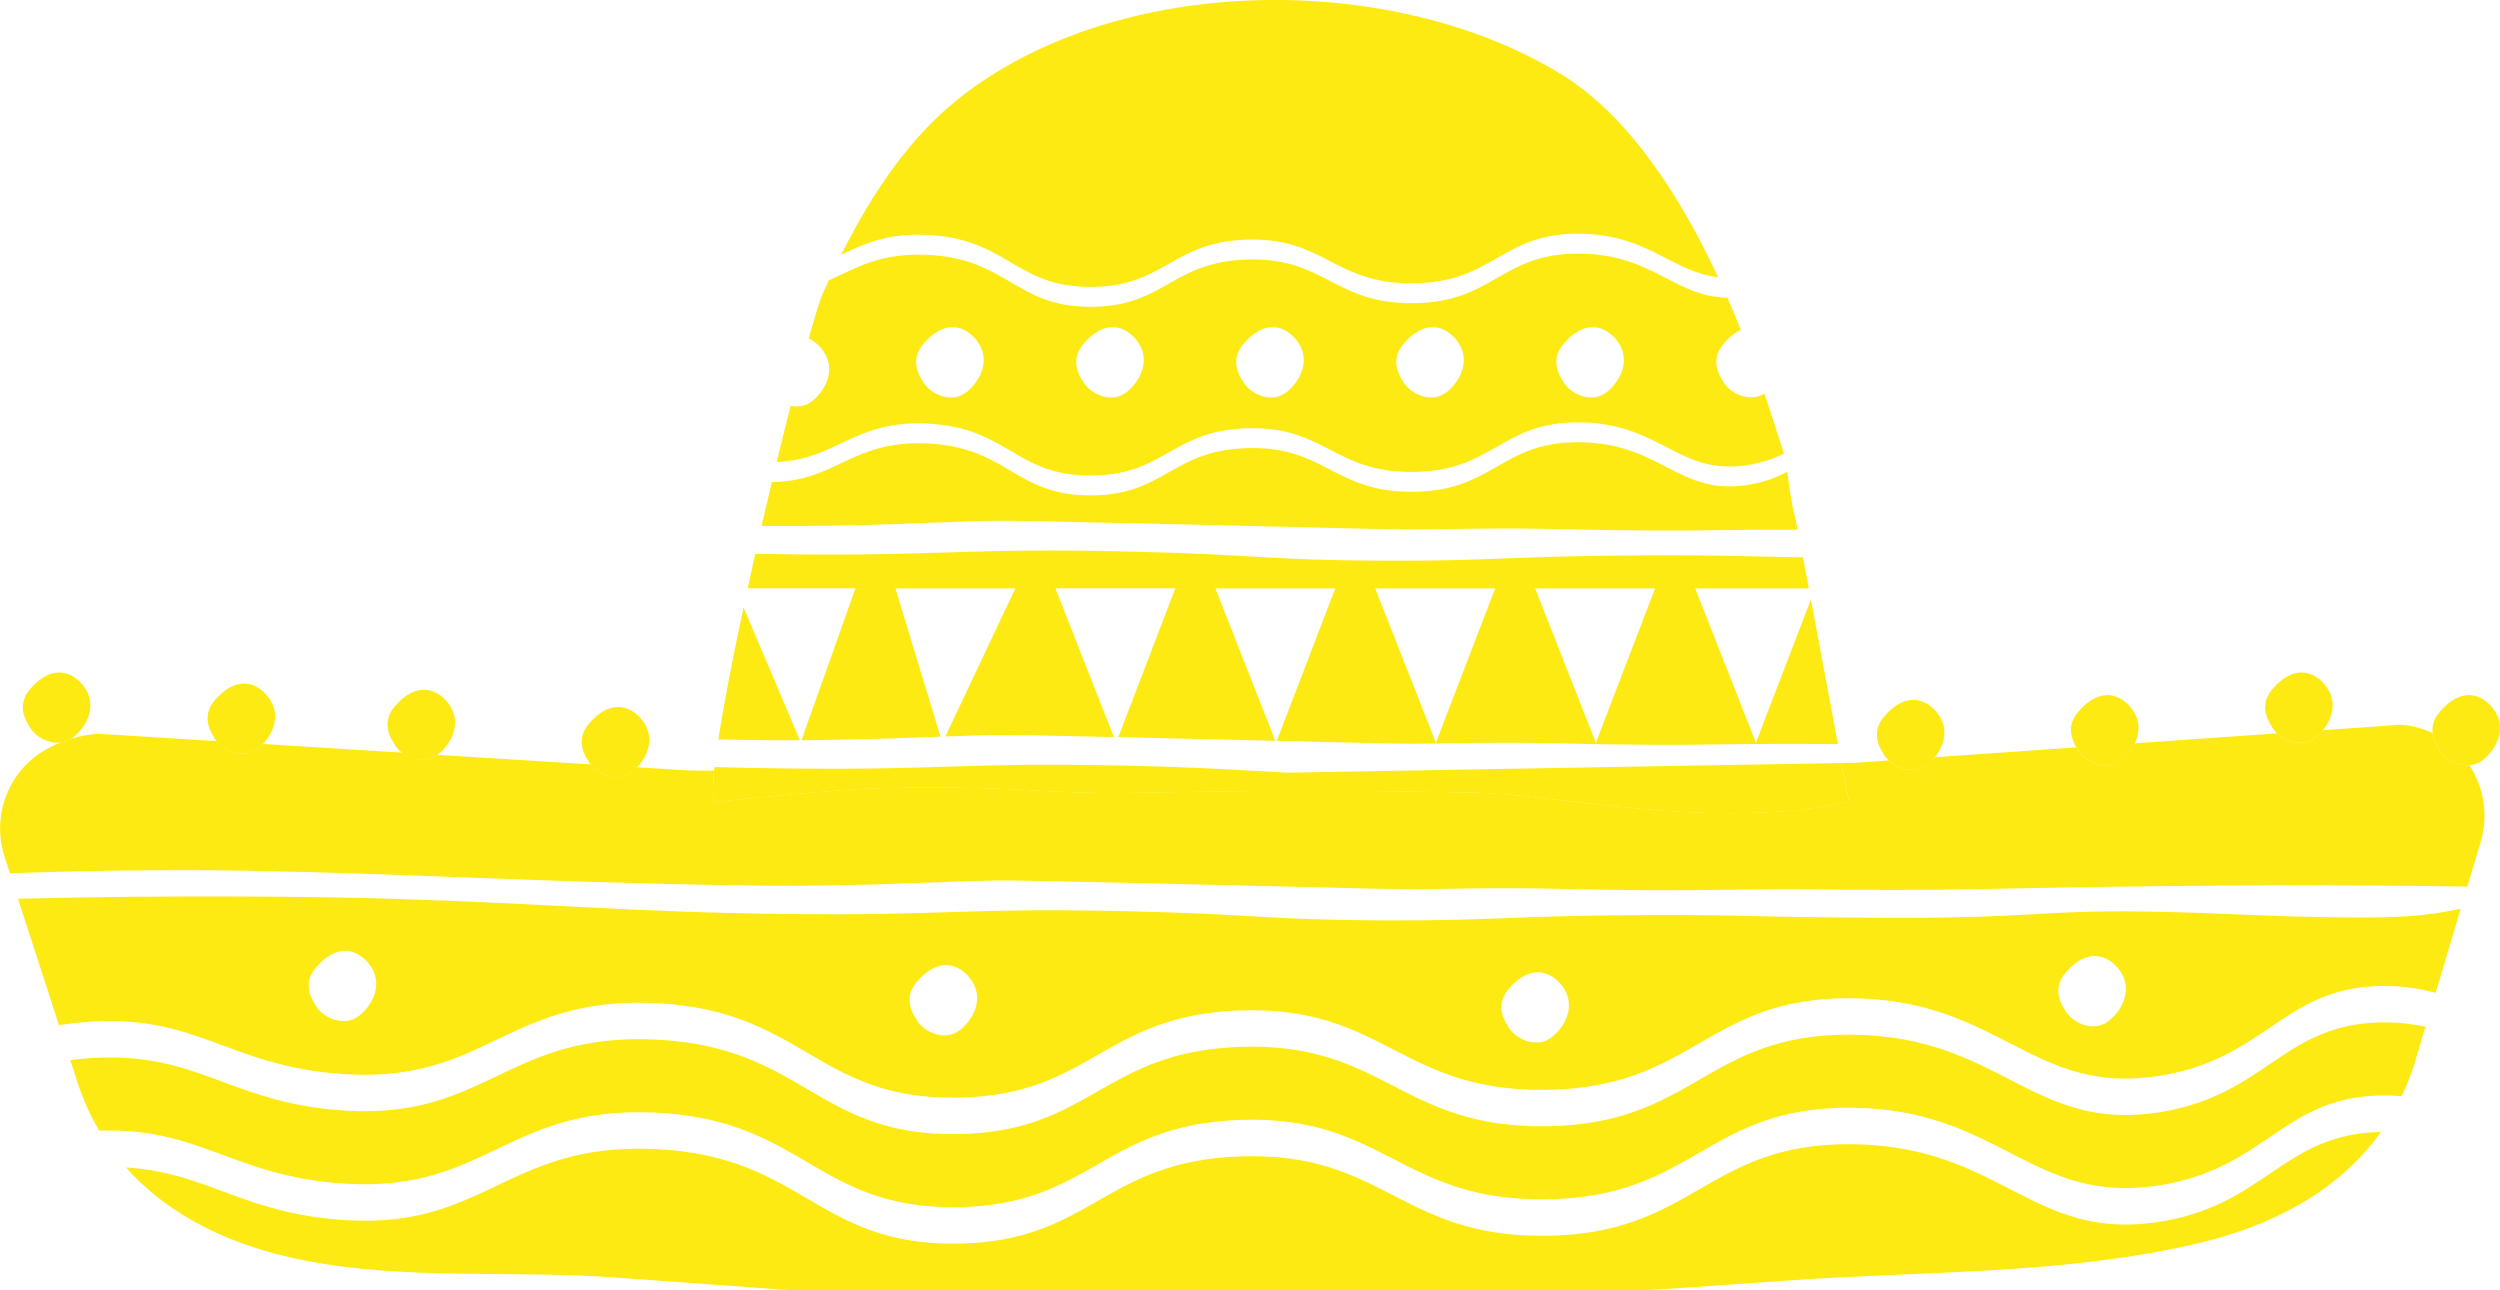 <?xml version="1.0" encoding="UTF-8"?>
<svg id="Layer_2" data-name="Layer 2" xmlns="http://www.w3.org/2000/svg" width="538" height="277.61" viewBox="0 0 538 277.61">
  <defs>
    <style>
      .cls-1 {
        fill: #fdea12;
      }
    </style>
  </defs>
  <g id="Layer_1-2" data-name="Layer 1">
    <g>
      <path class="cls-1" d="M465.17,262.86c-27.82,4.64-34.4-16.34-66.68-16.63-31.41-.28-33.84,19.5-66.13,19.72-31.09.21-34.59-18.09-65.28-17.1-29.78.96-32.18,18.37-61.01,18.78-30.49.43-33.12-18.98-65.29-20.36-32.69-1.41-36.43,18.35-69.41,15.07-19.95-1.98-27.5-10.1-44.25-11.1,9.46,10.67,23.14,17.09,38.82,20.09,22.03,4.21,44.31,1.97,66.7,3.6l36.76,2.68h185.22c1.05,0,14.7-.95,30.03-2.04,14.71-1.04,29.37-1.35,43.95-2.22,14.57-.87,29.07-2.29,43.45-5.56,16.91-3.84,31.28-11.51,40.32-24.19-.52,0-1.04.02-1.56.05-19.59,1.12-23.68,15.55-45.63,19.21Z"/>
      <path class="cls-1" d="M71.34,254.49c32.98,3.28,36.72-16.47,69.41-15.07,32.17,1.38,34.8,20.79,65.29,20.36,28.83-.4,31.23-17.82,61.01-18.78,30.69-.99,34.19,17.31,65.28,17.1,32.29-.22,34.72-20,66.13-19.72,32.28.29,38.86,21.27,66.68,16.63,21.95-3.66,26.04-18.09,45.63-19.21,2.06-.12,4.09-.07,6.08.11,1.39-2.92,2.55-6.05,3.45-9.4l1.66-5.56c-3.6-.76-7.33-1.09-11.18-.87-19.59,1.12-23.68,15.55-45.63,19.21-27.82,4.64-34.4-16.34-66.68-16.63-31.41-.28-33.84,19.5-66.13,19.72-31.09.21-34.59-18.09-65.28-17.1-29.78.96-32.18,18.37-61.01,18.78-30.49.43-33.12-18.98-65.29-20.36-32.69-1.41-36.43,18.35-69.41,15.07-22.7-2.26-29.35-12.46-51.76-11.07-1.52.09-3,.24-4.46.42l.94,2.9c1.32,4.5,3.1,8.6,5.29,12.31,20.99-.75,27.88,8.96,49.97,11.15Z"/>
      <path class="cls-1" d="M324.6,212.9c4.71-5.56,9-3.84,11.3-1.09,3.77,4.49.67,9.56-2.26,11.62-3.06,2.15-7.77.27-9.27-2.86-.11-.22-2.94-3.94.23-7.67ZM197.24,211.36c4.71-5.56,9-3.84,11.3-1.09,3.77,4.49.67,9.56-2.26,11.62-3.06,2.15-7.77.27-9.27-2.86-.11-.22-2.94-3.94.23-7.67ZM67.93,208.29c4.71-5.56,9-3.84,11.3-1.09,3.77,4.49.67,9.56-2.26,11.62-3.06,2.15-7.77.27-9.27-2.86-.11-.22-2.94-3.94.23-7.67ZM526.56,196.13c-6.97,1.37-14.99,1.33-20.72,1.31-16.29-.06-28.17-1.05-44.47-1.28-22.6-.32-23.06,1.48-55.81,1.35-30.19-.13-29.21-.66-50.19-.59-30.85.11-33.33,1.27-58.12,1.15-25.18-.12-26.3-1.32-54.55-1.97-35.06-.79-38.5.96-72.62.6-33.96-.35-51.21-2.26-86.92-3.32-16.35-.49-48.46-.75-79.29.03l8.83,27.22c2.22-.36,4.51-.62,6.88-.77,22.41-1.39,29.05,8.81,51.75,11.07,32.98,3.28,36.72-16.48,69.41-15.07,32.17,1.38,34.8,20.79,65.29,20.36,28.84-.41,31.23-17.82,61.01-18.78,30.69-.99,34.19,17.31,65.29,17.1,32.29-.22,34.72-20.01,66.13-19.72,32.28.29,38.86,21.27,66.68,16.63,21.95-3.66,26.04-18.09,45.63-19.21,4.63-.27,9.11.28,13.38,1.4l5.39-18.05c-1.14.19-2.15.37-2.98.53ZM453.49,219.93c-3.06,2.15-7.76.27-9.27-2.86-.11-.22-2.94-3.94.23-7.67,4.71-5.56,9-3.84,11.3-1.09,3.77,4.49.67,9.56-2.26,11.62Z"/>
      <path class="cls-1" d="M54.22,187.42c30.51.47,60.34,2.33,100.76,3.05,3.85.07,6.32.1,8.93.12,23.18.18,34.98-.82,50.63-1.11,3.06-.06,14.84.21,38.27.74,46.39,1.06,47.08,1.24,55.7,1.09,25.15-.44,24.35.12,46.56.26,15.12.09,19.9-.36,41.57-.11,14.88.17,25.58-.06,30.63-.15,15.6-.27,54.18-1.24,103.7-.53l3.02-10.11c1.53-5.7.39-11.47-2.58-16.01-2.67.21-5.57-1.43-6.69-3.76-.06-.13-1.01-1.39-1.22-3.15-1.85-.87-3.87-1.47-6.04-1.71-.3-.03-.59-.06-.89-.08l-16.71,1.17c-.59.71-1.24,1.31-1.89,1.77-2.42,1.7-5.85.88-7.94-1.08l-21.78,1.52-8.87.62c-.77,1.61-2,2.96-3.2,3.8-3.06,2.15-7.77.27-9.27-2.86,0-.01-.02-.04-.04-.07l-30.54,2.13c-.6.73-1.27,1.35-1.93,1.81-2.43,1.71-5.9.87-7.98-1.12l-7.22.5s-.02,0-.03,0c-.16,0-1.02.01-2.47.03-.14,0-.28,0-.44,0,.9,4.75,1.53,7.95,1.65,8.33-29.02,6.42-62.98-1.64-80.58-1.96-23.96-.43-38.64-.59-73.39.05-18.78.35-24.72-1.55-52.28-1.05-11.88.21-28.99,2.2-37.46,2.96-.84.07-.95-2.39-.52-6.64-3.3-.04-5.29-.06-5.4-.06l-11.2-.7c-.44.46-.91.86-1.37,1.18-2.7,1.9-6.67.66-8.6-1.8l-33-2.05c-.06.05-.12.09-.18.13-2.21,1.56-5.27,1-7.37-.6l-30.01-1.87c-.43.45-.89.84-1.34,1.16-2.69,1.89-6.64.67-8.58-1.77l-25.51-1.59c-2,.14-3.96.51-5.84,1.09-.68.43-1.42.68-2.19.77-.87.35-1.73.75-2.56,1.19-.26.14-.52.28-.77.42-7.84,4.47-11.47,13.84-8.94,22.5l1.34,4.12.19-.08c21.85-.77,39.68-.72,51.9-.53Z"/>
      <path class="cls-1" d="M214.55,112.07c3.06-.06,14.84.21,38.27.74,46.39,1.06,47.08,1.24,55.7,1.09,25.15-.44,24.35.12,46.56.26,12.52.08,17.96-.22,31.77-.18-.37-1.92-.62-3.11-.69-3.33-.53-1.59-1.05-5.74-1.56-9.12-2.24,1.2-4.85,2.23-8.23,2.79-15.18,2.5-18.74-8.95-36.34-9.15-17.13-.19-18.48,10.59-36.09,10.67-16.96.08-18.84-9.91-35.58-9.4-16.24.49-17.57,9.98-33.29,10.17-16.63.2-18.04-10.39-35.58-11.18-16.22-.73-19.4,8.12-33.39,8.33-.74,3.1-1.48,6.26-2.21,9.42,0,0,.02,0,.03,0,23.18.18,34.98-.82,50.63-1.11Z"/>
      <path class="cls-1" d="M172.46,159.29c12.25-.06,21.14-.45,29.93-.77l-9.69-31.9h25.81l-15.07,31.87c3.62-.13,7.25-.24,11.12-.32,2.43-.05,10.33.11,25.15.44l-12.58-32h25.81l-12.28,32.02c3.65.08,7.7.17,12.18.28,8.69.2,15.78.37,21.61.51l-12.9-32.8h25.81l-12.59,32.81c25.01.6,26.79.7,33.77.58,25.15-.44,24.35.12,46.56.26,14.85.09,19.73-.35,40.43-.13-1.68-8.93-3.94-21.1-5.82-31.14l-11.83,30.84-13.06-33.22h24.45c-.45-2.41-.88-4.67-1.26-6.68-13.49-.2-16.86-.49-32.62-.43-30.86.11-33.33,1.27-58.13,1.15-25.18-.12-26.3-1.33-54.54-1.97-35.06-.8-38.5.95-72.62.6-2.61-.03-5.13-.06-7.56-.11-.56,2.49-1.11,4.98-1.64,7.43h23.2l-11.62,32.67ZM356.18,126.62l-12.75,33.22-13.06-33.22h25.81ZM321.76,126.62l-12.75,33.22-13.06-33.22h25.81Z"/>
      <path class="cls-1" d="M163.92,159.28c2.91.02,5.64.03,8.22.01l-12.13-28.59c-2.31,10.83-4.27,20.9-5.42,28.45.13,0,.27,0,.41,0,3.85.07,6.32.1,8.93.12Z"/>
      <path class="cls-1" d="M199.49,91.15c17.54.79,18.95,11.38,35.58,11.18,15.72-.18,17.05-9.68,33.29-10.17,16.74-.5,18.62,9.48,35.58,9.4,17.61-.08,18.96-10.87,36.09-10.67,17.6.2,21.16,11.65,36.34,9.15,3.03-.5,5.44-1.38,7.52-2.42-.04-.15-.08-.29-.12-.41-.89-2.71-2.23-7.1-4.08-12.5-3.06,1.94-7.6.08-9.07-2.98-.11-.22-2.94-3.94.23-7.67,1.3-1.54,2.57-2.52,3.78-3.07-.9-2.25-1.87-4.57-2.89-6.92-11.49-.25-16.05-9.32-31.7-9.49-17.13-.19-18.48,10.59-36.09,10.67-16.96.08-18.84-9.91-35.58-9.4-16.24.49-17.57,9.98-33.29,10.17-16.63.2-18.04-10.39-35.58-11.18-10.25-.46-15.29,2.9-21.14,5.49-.52,1.11-1.03,2.22-1.53,3.33-.77,2.2-1.72,5.35-2.81,9.19,1.06.47,1.97,1.22,2.69,2.08,3.77,4.49.67,9.56-2.26,11.62-1.27.89-2.81,1.08-4.3.79-.98,3.82-1.99,7.89-3.01,12.1,13.12-.63,16.54-9.01,32.35-8.3ZM336.41,74.07c4.71-5.56,9-3.84,11.31-1.09,3.77,4.49.67,9.56-2.26,11.62-3.06,2.15-7.77.27-9.27-2.86-.11-.22-2.93-3.94.23-7.67ZM301.97,74.07c4.71-5.56,9-3.84,11.31-1.09,3.77,4.49.67,9.56-2.26,11.62-3.06,2.15-7.77.27-9.27-2.86-.11-.22-2.94-3.94.23-7.67ZM267.53,74.07c4.71-5.56,9-3.84,11.3-1.09,3.77,4.49.67,9.56-2.26,11.62-3.06,2.15-7.77.27-9.27-2.86-.11-.22-2.94-3.94.23-7.67ZM233.09,74.07c4.71-5.56,9-3.84,11.31-1.09,3.77,4.49.67,9.56-2.26,11.62-3.06,2.15-7.77.27-9.27-2.86-.11-.22-2.93-3.94.23-7.67ZM198.65,74.07c4.71-5.56,9-3.84,11.3-1.09,3.77,4.49.67,9.56-2.26,11.62-3.06,2.15-7.77.27-9.27-2.86-.11-.22-2.94-3.94.23-7.67Z"/>
      <path class="cls-1" d="M199.49,50.56c17.54.79,18.95,11.38,35.58,11.18,15.72-.18,17.05-9.68,33.29-10.17,16.74-.5,18.62,9.48,35.58,9.4,17.61-.08,18.96-10.87,36.09-10.67,14.72.17,19.63,8.19,29.71,9.36-7.92-17.01-19.15-34.92-34.27-44-36.29-21.81-93.64-21.32-127.74,4.44-11.77,8.88-20.03,21.44-26.71,34.71,4.86-2.3,9.8-4.65,18.47-4.26Z"/>
      <path class="cls-1" d="M154.21,172.54c8.47-.76,25.58-2.75,37.46-2.96,27.57-.5,33.5,1.39,52.28,1.05,34.75-.63,49.44-.48,73.39-.05,17.6.32,51.56,8.38,80.58,1.96-.12-.38-.75-3.57-1.65-8.33-14.11.22-75.97,1.31-119.12,2.07-9.35-.44-16.29-1.09-34.46-1.5-35.06-.79-38.5.96-72.62.6-5.88-.06-11.25-.17-16.31-.31-.03.28-.06.56-.09.83-.43,4.25-.32,6.71.52,6.64Z"/>
      <path class="cls-1" d="M15.45,158.91c2.93-2.06,6.03-7.13,2.26-11.62-2.3-2.74-6.59-4.47-11.31,1.09-3.16,3.73-.33,7.44-.23,7.67,1.15,2.39,4.16,4.05,6.89,3.74.77-.09,1.52-.34,2.19-.77.06-.04.13-.07.19-.11Z"/>
      <path class="cls-1" d="M55.2,161.3c.45-.32.91-.71,1.34-1.16,2.38-2.46,4.11-6.66.92-10.46-2.3-2.74-6.59-4.47-11.3,1.09-3.16,3.73-.33,7.44-.23,7.67.18.38.42.74.69,1.08,1.94,2.44,5.9,3.67,8.58,1.77Z"/>
      <path class="cls-1" d="M93.93,162.61c.06-.04.12-.09.18-.13,2.87-2.14,5.77-7.09,2.08-11.48-2.3-2.74-6.59-4.47-11.3,1.09-3.16,3.73-.33,7.44-.23,7.67.42.87,1.09,1.64,1.9,2.26,2.1,1.6,5.16,2.16,7.37.6Z"/>
      <path class="cls-1" d="M135.72,166.33c.46-.32.93-.72,1.37-1.18,2.37-2.46,4.07-6.65.89-10.44-2.3-2.74-6.59-4.47-11.31,1.09-3.16,3.73-.33,7.44-.23,7.67.18.37.41.72.67,1.06,1.94,2.46,5.91,3.7,8.6,1.8Z"/>
      <path class="cls-1" d="M406.45,163.67c2.08,1.99,5.55,2.83,7.98,1.12.66-.46,1.33-1.08,1.93-1.81.67-.82,1.25-1.79,1.63-2.83.77-2.14.67-4.64-1.29-6.97-2.3-2.74-6.59-4.47-11.3,1.09-1.89,2.23-1.64,4.46-1.11,5.94.36.99.84,1.64.88,1.73.31.64.76,1.23,1.29,1.74Z"/>
      <path class="cls-1" d="M446.94,160.92c1.5,3.13,6.21,5.01,9.27,2.86,1.2-.85,2.43-2.19,3.2-3.8.08-.17.16-.34.23-.52.9-2.21.89-4.84-1.17-7.3-2.3-2.74-6.59-4.47-11.31,1.09-2.11,2.49-1.55,4.96-.92,6.4.27.6.55,1.03.65,1.19.02.03.04.06.04.07Z"/>
      <path class="cls-1" d="M497.99,158.91c.65-.46,1.3-1.06,1.89-1.77,2.07-2.5,3.31-6.35.37-9.85-2.3-2.74-6.59-4.47-11.3,1.09-3.16,3.73-.33,7.44-.23,7.67.32.66.78,1.26,1.33,1.78,2.08,1.96,5.52,2.78,7.94,1.08Z"/>
      <path class="cls-1" d="M531.42,164.68c.91-.07,1.8-.35,2.58-.9,2.93-2.06,6.03-7.13,2.26-11.62-2.3-2.74-6.59-4.47-11.3,1.09-1.36,1.6-1.61,3.2-1.45,4.52.21,1.76,1.16,3.02,1.22,3.15,1.12,2.33,4.02,3.97,6.69,3.76Z"/>
    </g>
  </g>
</svg>